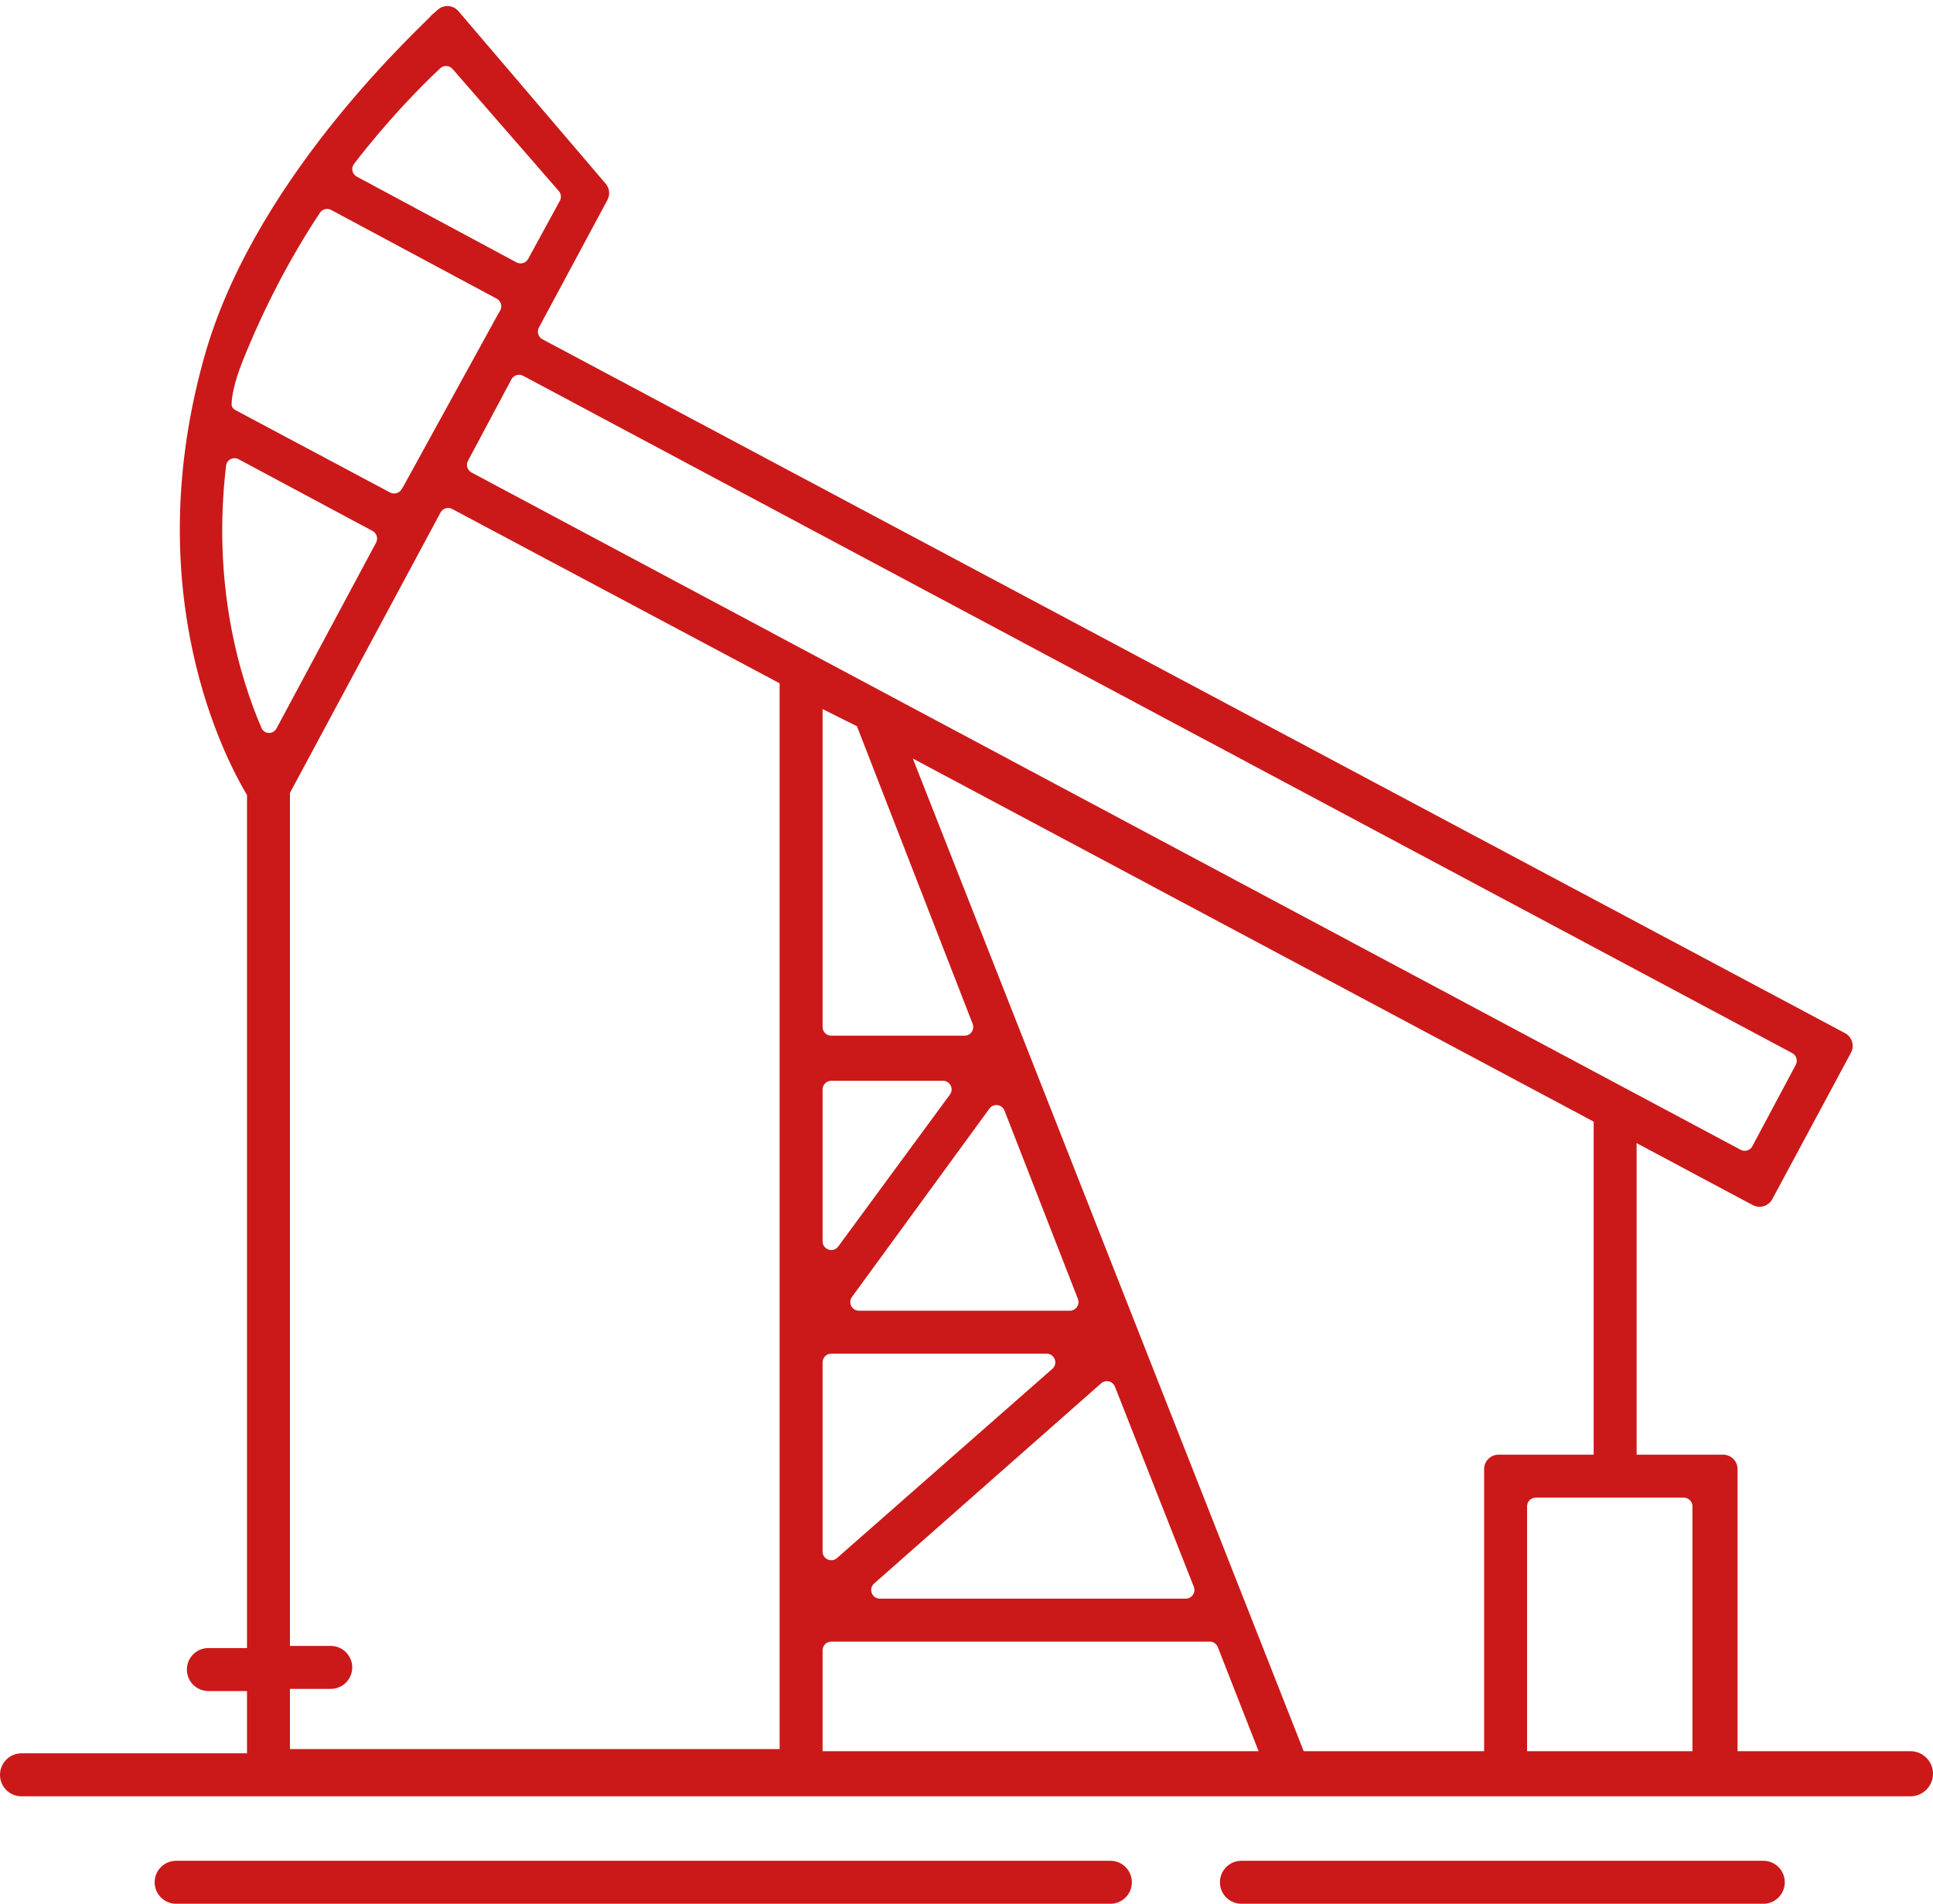 <?xml version="1.0" encoding="UTF-8"?> <svg xmlns="http://www.w3.org/2000/svg" width="67" height="66" viewBox="0 0 67 66" fill="none"><g clip-path="url(#clip0_152_5423)"><path d="M60.226 60.711V50.931C60.226 50.655 60.002 50.431 59.726 50.431H51.941C51.665 50.431 51.441 50.655 51.441 50.931V60.711H45.188L31.639 26.296L55.238 38.885V50.431H56.727V39.63L60.753 41.779C60.997 41.908 61.299 41.817 61.429 41.574L64.157 36.496C64.288 36.252 64.196 35.948 63.952 35.818L18.802 11.762C18.656 11.684 18.601 11.502 18.679 11.356L21.055 6.931C21.152 6.749 21.129 6.527 20.995 6.37L15.888 0.385C15.707 0.173 15.387 0.15 15.178 0.334L14.963 0.521C14.814 0.745 9.008 5.885 7.147 12.142C4.69 20.56 7.891 26.445 8.561 27.562V57.135H7.222C6.81 57.135 6.477 57.469 6.477 57.88V57.88C6.477 58.292 6.81 58.625 7.222 58.625H8.561V60.785H0.745C0.334 60.785 0 61.119 0 61.531V61.531C0 61.942 0.334 62.275 0.745 62.275H66.218C66.65 62.275 67 61.925 67 61.493V61.493C67 61.061 66.65 60.711 66.218 60.711L60.226 60.711ZM52.93 52.221C52.93 52.055 53.064 51.921 53.23 51.921H58.362C58.528 51.921 58.662 52.055 58.662 52.221V60.711H52.93V52.221ZM28.512 47.23C28.512 47.064 28.646 46.93 28.812 46.93H36.278C36.554 46.93 36.683 47.273 36.476 47.455L29.01 54.016C28.816 54.186 28.512 54.049 28.512 53.791V47.23ZM38.167 47.958C38.323 47.82 38.568 47.879 38.645 48.073L41.379 55.012C41.456 55.209 41.311 55.422 41.099 55.422H30.497C30.221 55.422 30.091 55.08 30.299 54.897L38.167 47.958ZM29.772 45.44C29.527 45.44 29.385 45.162 29.53 44.963L34.294 38.434C34.433 38.242 34.73 38.281 34.816 38.502L37.361 45.031C37.437 45.228 37.292 45.44 37.081 45.44H29.772ZM29.054 43.214C28.882 43.447 28.512 43.325 28.512 43.036V37.77C28.512 37.604 28.646 37.469 28.812 37.469H32.684C32.93 37.469 33.071 37.749 32.925 37.947L29.054 43.214ZM28.512 57.212C28.512 57.046 28.646 56.912 28.812 56.912H41.931C42.054 56.912 42.165 56.988 42.21 57.102L43.624 60.711H28.512V57.212ZM33.713 35.496C33.79 35.693 33.645 35.905 33.434 35.905H28.812C28.646 35.905 28.512 35.771 28.512 35.605V24.582L29.703 25.178L33.713 35.496ZM62.12 36.509C62.266 36.587 62.321 36.769 62.243 36.915L60.739 39.737C60.661 39.884 60.479 39.939 60.333 39.861L16.345 16.381C16.198 16.302 16.143 16.121 16.221 15.975L17.726 13.152C17.803 13.006 17.985 12.95 18.131 13.028L62.12 36.509ZM15.26 2.367C15.382 2.252 15.575 2.264 15.685 2.39L19.367 6.621C19.45 6.716 19.465 6.852 19.405 6.962L18.307 8.975C18.228 9.12 18.047 9.174 17.902 9.096L12.367 6.124C12.206 6.038 12.159 5.827 12.271 5.681C13.414 4.196 14.533 3.045 15.26 2.367ZM11.091 7.375C11.175 7.247 11.344 7.206 11.479 7.279L17.217 10.355C17.368 10.436 17.421 10.626 17.333 10.773L17.271 10.876L13.996 16.835L13.919 16.963C13.837 17.1 13.662 17.149 13.521 17.074L8.156 14.215C8.082 14.176 8.028 14.107 8.028 14.023C8.027 13.776 8.111 13.269 8.412 12.515C9.123 10.737 10.037 8.959 11.091 7.375ZM7.836 16.144C7.86 15.937 8.086 15.822 8.27 15.921L12.912 18.407C13.058 18.485 13.113 18.667 13.035 18.813L9.585 25.252C9.469 25.469 9.158 25.461 9.062 25.235C8.29 23.431 7.35 20.252 7.836 16.144ZM10.05 58.551H11.464C11.875 58.551 12.209 58.217 12.209 57.806V57.806C12.209 57.395 11.875 57.061 11.464 57.061H10.05V27.488L15.269 17.769C15.347 17.623 15.528 17.569 15.674 17.646L27.023 23.689V60.637H10.05V58.551Z" fill="#CB1919"></path><path d="M38.487 64.51H6.105C5.694 64.51 5.36 64.844 5.36 65.255C5.36 65.667 5.694 66 6.105 66H38.487C38.899 66 39.232 65.667 39.232 65.255C39.232 64.844 38.899 64.51 38.487 64.51Z" fill="#CB1919"></path><path d="M61.118 64.51H43.029C42.618 64.51 42.284 64.844 42.284 65.255C42.284 65.667 42.618 66 43.029 66H61.118C61.53 66 61.863 65.667 61.863 65.255C61.863 64.844 61.53 64.51 61.118 64.51Z" fill="#CB1919"></path></g><defs><clipPath id="clip0_152_5423"><rect width="67" height="66" fill="white"></rect></clipPath></defs></svg> 
